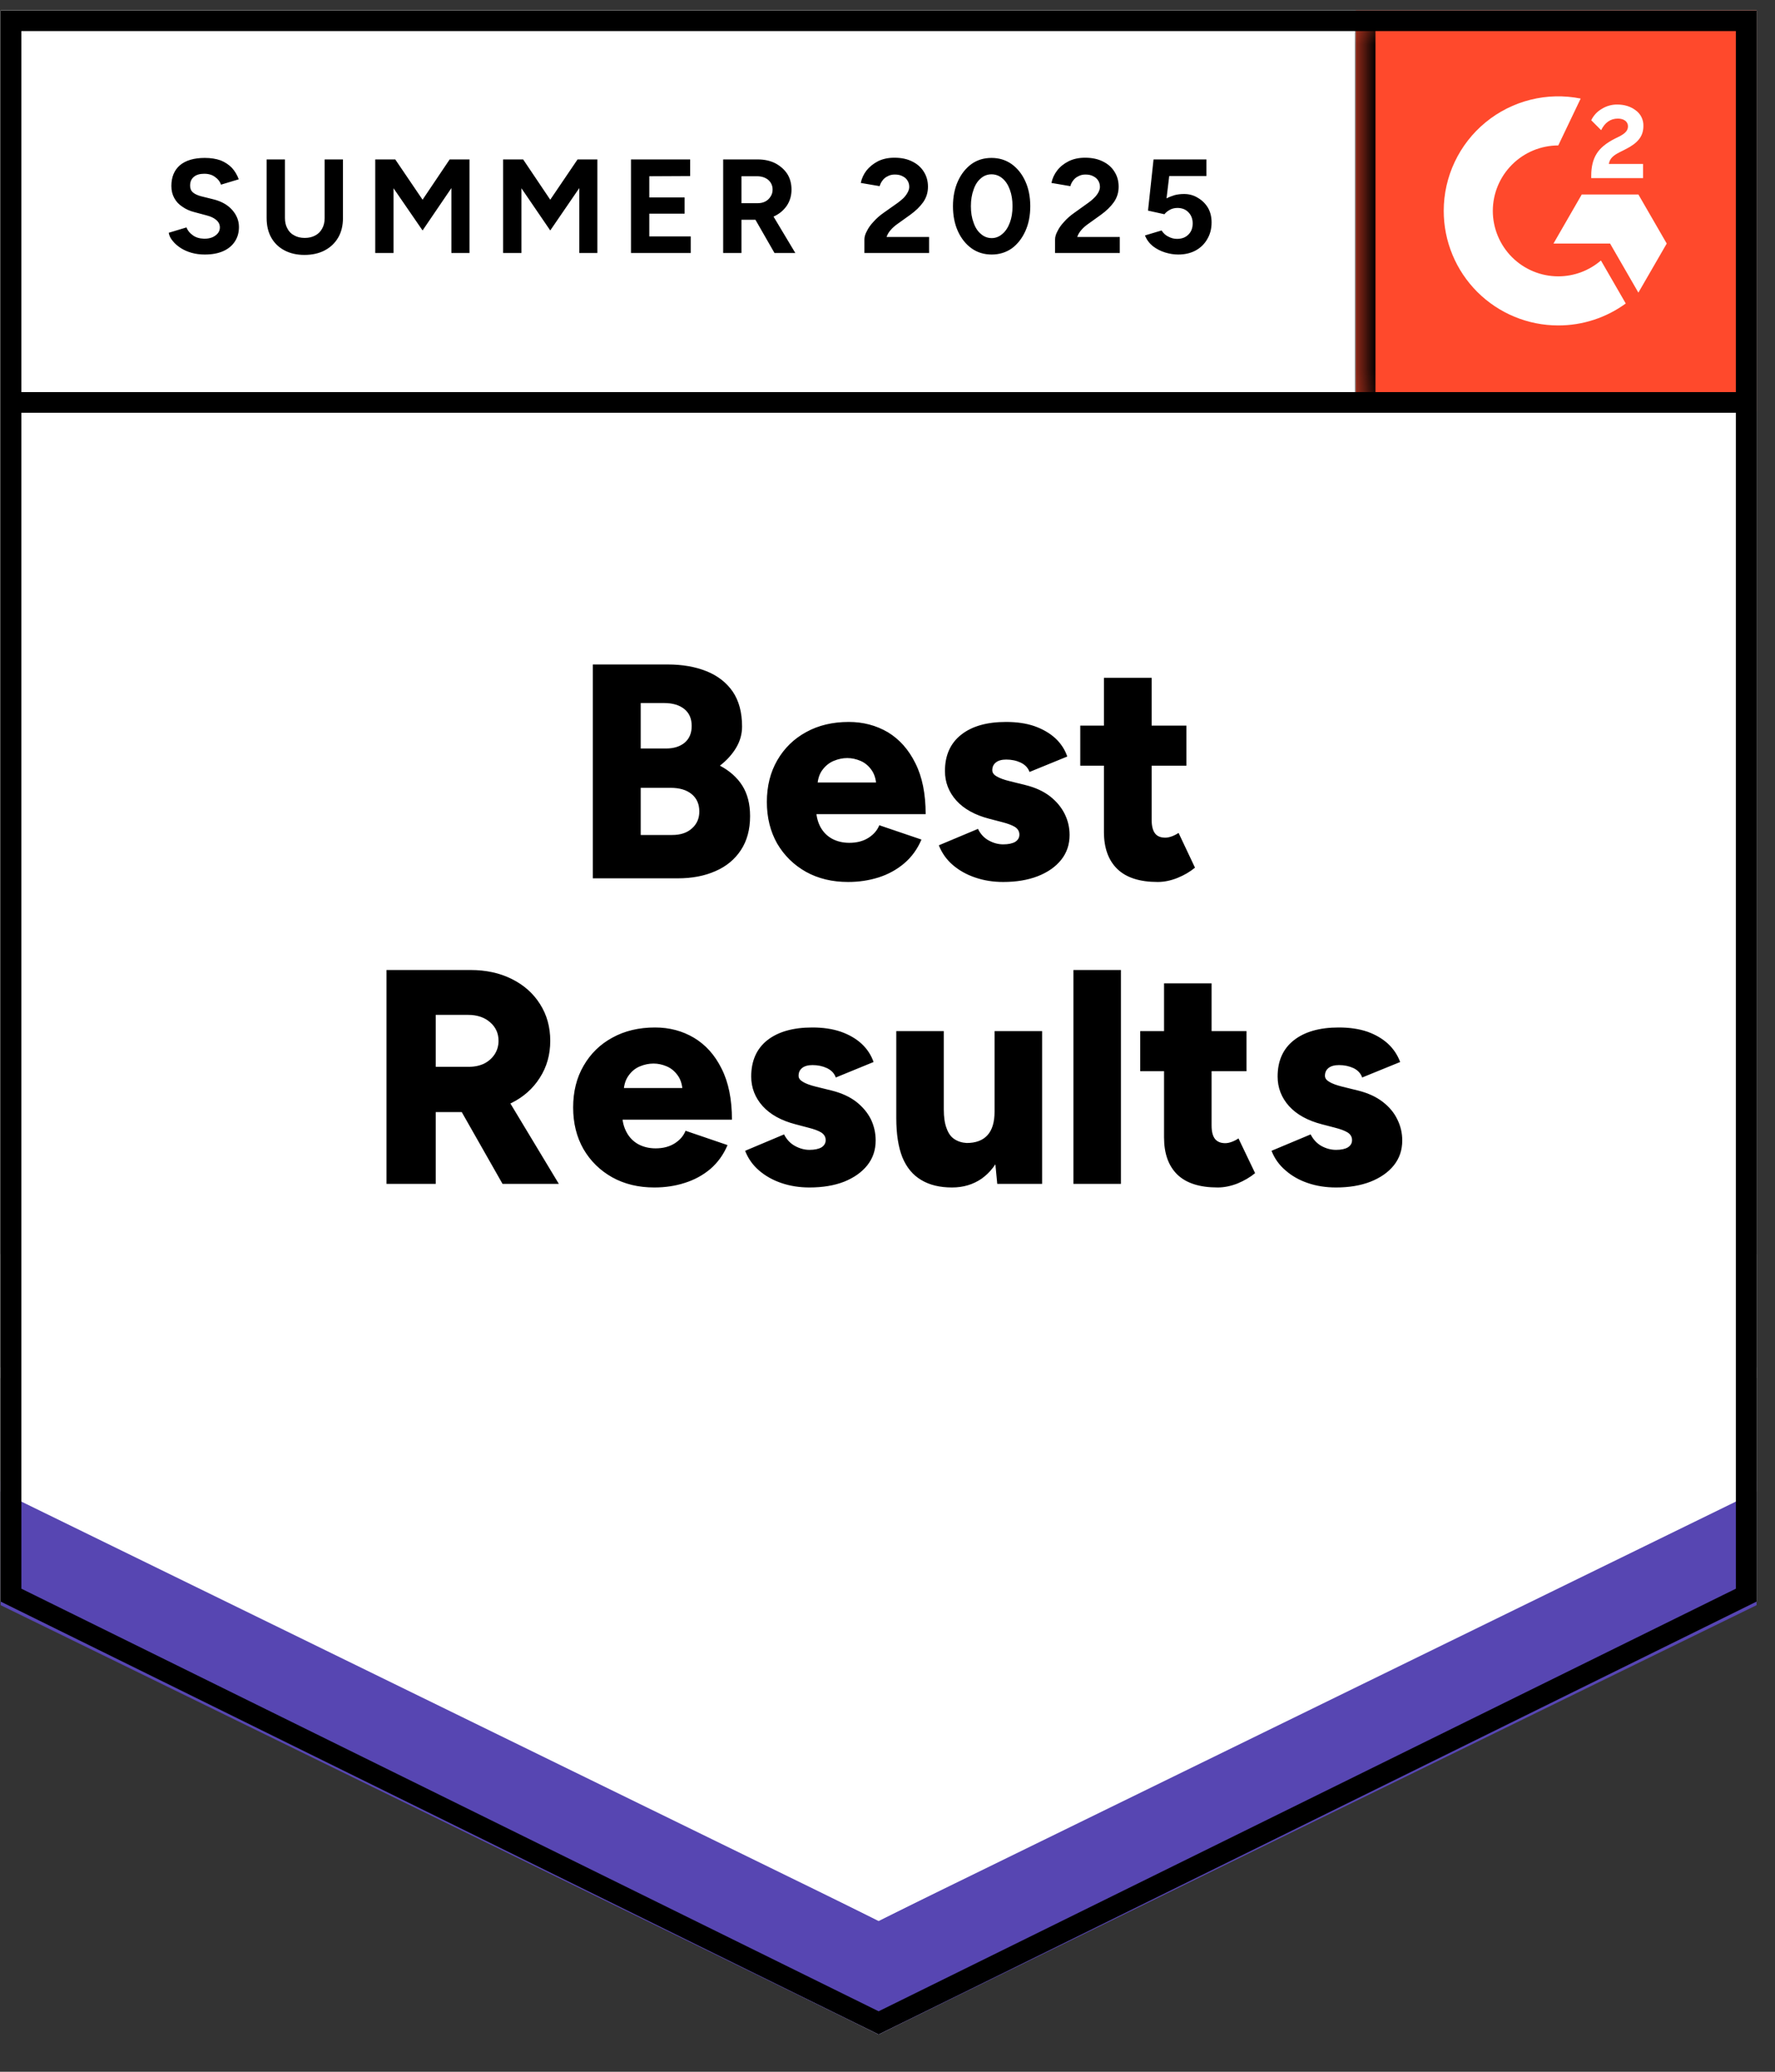 <svg width="60" height="70" viewBox="0 0 60 70" fill="none" xmlns="http://www.w3.org/2000/svg">
<rect x="0" y="0" width="60" height="70" fill="#333333" stroke="none"/>
<path d="M0.022 54.114L29.7 68.738L59.377 54.114V0.351H0.022V54.114Z" fill="white"/>
<path d="M0.022 54.114L29.7 68.738L59.377 54.114V0.351H0.022V54.114Z" fill="white"/>
<path d="M6.922 8.6C6.763 8.6 6.615 8.581 6.477 8.542C6.34 8.503 6.217 8.45 6.11 8.381C5.998 8.308 5.907 8.228 5.839 8.142C5.765 8.056 5.72 7.964 5.703 7.865L6.303 7.684C6.342 7.787 6.413 7.875 6.516 7.948C6.615 8.022 6.74 8.06 6.89 8.065C7.049 8.069 7.178 8.034 7.277 7.961C7.381 7.888 7.432 7.796 7.432 7.684C7.432 7.585 7.391 7.501 7.31 7.432C7.232 7.364 7.122 7.312 6.981 7.277L6.574 7.168C6.419 7.129 6.284 7.069 6.168 6.987C6.047 6.91 5.955 6.811 5.89 6.69C5.826 6.574 5.793 6.439 5.793 6.284C5.793 5.983 5.89 5.748 6.084 5.581C6.282 5.417 6.561 5.336 6.922 5.336C7.125 5.336 7.303 5.364 7.458 5.419C7.609 5.48 7.735 5.564 7.839 5.671C7.938 5.779 8.015 5.908 8.071 6.058L7.471 6.239C7.436 6.136 7.37 6.05 7.271 5.981C7.176 5.908 7.054 5.871 6.903 5.871C6.753 5.871 6.636 5.905 6.555 5.974C6.469 6.043 6.426 6.142 6.426 6.271C6.426 6.37 6.458 6.447 6.522 6.503C6.591 6.559 6.684 6.602 6.8 6.632L7.219 6.736C7.49 6.804 7.701 6.925 7.852 7.097C8.002 7.269 8.077 7.46 8.077 7.671C8.077 7.856 8.032 8.017 7.942 8.155C7.852 8.297 7.72 8.407 7.548 8.484C7.376 8.561 7.168 8.6 6.922 8.6ZM10.29 8.613C10.032 8.613 9.806 8.561 9.613 8.458C9.419 8.355 9.271 8.211 9.168 8.026C9.064 7.841 9.013 7.622 9.013 7.368V5.387H9.632V7.368C9.632 7.505 9.66 7.624 9.716 7.723C9.768 7.826 9.845 7.903 9.948 7.955C10.047 8.011 10.165 8.039 10.303 8.039C10.437 8.039 10.555 8.011 10.658 7.955C10.757 7.903 10.834 7.826 10.89 7.723C10.946 7.624 10.974 7.505 10.974 7.368V5.387H11.593V7.368C11.593 7.622 11.54 7.841 11.432 8.026C11.325 8.211 11.174 8.355 10.98 8.458C10.787 8.561 10.557 8.613 10.29 8.613ZM12.684 8.548V5.387H13.361L14.284 6.748L15.2 5.387H15.871V8.548H15.258V6.355L14.284 7.787L13.303 6.361V8.548H12.684ZM17.006 8.548V5.387H17.684L18.6 6.748L19.523 5.387H20.193V8.548H19.581V6.355L18.6 7.787L17.626 6.361V8.548H17.006ZM21.329 8.548V5.387H23.329V5.948L21.948 5.955V6.671H23.142V7.219H21.948V7.987H23.348V8.548H21.329ZM24.445 8.548V5.387H25.619C25.839 5.387 26.034 5.43 26.206 5.516C26.378 5.607 26.514 5.727 26.613 5.877C26.707 6.028 26.755 6.204 26.755 6.407C26.755 6.604 26.705 6.781 26.606 6.936C26.503 7.09 26.366 7.211 26.193 7.297C26.017 7.383 25.817 7.426 25.593 7.426H25.064V8.548H24.445ZM26.18 8.548L25.451 7.277L25.922 6.942L26.884 8.548H26.18ZM25.064 6.865H25.619C25.714 6.865 25.798 6.845 25.871 6.807C25.944 6.768 26.002 6.714 26.045 6.645C26.092 6.576 26.116 6.497 26.116 6.407C26.116 6.273 26.067 6.164 25.968 6.077C25.869 5.996 25.742 5.955 25.587 5.955H25.064V6.865ZM29.219 8.548V8.09C29.219 8.004 29.247 7.91 29.303 7.807C29.355 7.699 29.43 7.594 29.529 7.49C29.624 7.383 29.735 7.284 29.864 7.194L30.348 6.852C30.413 6.804 30.475 6.753 30.535 6.697C30.591 6.641 30.639 6.579 30.677 6.51C30.716 6.441 30.735 6.376 30.735 6.316C30.735 6.234 30.716 6.164 30.677 6.103C30.639 6.039 30.583 5.989 30.51 5.955C30.441 5.916 30.353 5.897 30.245 5.897C30.155 5.897 30.075 5.916 30.006 5.955C29.933 5.989 29.875 6.037 29.832 6.097C29.785 6.157 29.753 6.222 29.735 6.29L29.097 6.181C29.127 6.03 29.191 5.89 29.29 5.761C29.393 5.632 29.525 5.527 29.684 5.445C29.843 5.368 30.026 5.329 30.232 5.329C30.469 5.329 30.671 5.372 30.839 5.458C31.006 5.54 31.135 5.654 31.226 5.8C31.32 5.946 31.368 6.116 31.368 6.31C31.368 6.503 31.314 6.677 31.206 6.832C31.099 6.983 30.953 7.125 30.768 7.258L30.335 7.568C30.249 7.628 30.174 7.695 30.11 7.768C30.045 7.841 29.998 7.92 29.968 8.007H31.406V8.548H29.219ZM33.523 8.6C33.264 8.6 33.039 8.531 32.845 8.394C32.647 8.252 32.492 8.058 32.38 7.813C32.269 7.568 32.213 7.286 32.213 6.968C32.213 6.65 32.269 6.368 32.38 6.123C32.492 5.877 32.645 5.684 32.839 5.542C33.032 5.404 33.258 5.336 33.516 5.336C33.77 5.336 33.996 5.404 34.193 5.542C34.391 5.684 34.546 5.877 34.658 6.123C34.77 6.368 34.826 6.65 34.826 6.968C34.826 7.286 34.77 7.568 34.658 7.813C34.546 8.058 34.393 8.252 34.2 8.394C34.002 8.531 33.776 8.6 33.523 8.6ZM33.523 8.045C33.656 8.045 33.776 7.998 33.884 7.903C33.991 7.813 34.075 7.686 34.135 7.523C34.196 7.364 34.226 7.179 34.226 6.968C34.226 6.757 34.196 6.57 34.135 6.407C34.075 6.243 33.991 6.116 33.884 6.026C33.776 5.936 33.654 5.89 33.516 5.89C33.378 5.89 33.258 5.936 33.155 6.026C33.047 6.116 32.965 6.243 32.91 6.407C32.849 6.57 32.819 6.757 32.819 6.968C32.819 7.179 32.849 7.364 32.91 7.523C32.965 7.686 33.047 7.813 33.155 7.903C33.262 7.998 33.385 8.045 33.523 8.045ZM35.664 8.548V8.09C35.664 8.004 35.692 7.91 35.748 7.807C35.8 7.699 35.875 7.594 35.974 7.49C36.069 7.383 36.181 7.284 36.31 7.194L36.787 6.852C36.856 6.804 36.918 6.753 36.974 6.697C37.034 6.641 37.084 6.579 37.123 6.51C37.161 6.441 37.181 6.376 37.181 6.316C37.181 6.234 37.161 6.164 37.123 6.103C37.084 6.039 37.028 5.989 36.955 5.955C36.886 5.916 36.798 5.897 36.69 5.897C36.6 5.897 36.52 5.916 36.452 5.955C36.378 5.989 36.32 6.037 36.277 6.097C36.23 6.157 36.198 6.222 36.181 6.29L35.542 6.181C35.572 6.03 35.636 5.89 35.735 5.761C35.834 5.632 35.965 5.527 36.129 5.445C36.288 5.368 36.471 5.329 36.677 5.329C36.914 5.329 37.116 5.372 37.284 5.458C37.452 5.54 37.581 5.654 37.671 5.8C37.766 5.946 37.813 6.116 37.813 6.31C37.813 6.503 37.759 6.677 37.651 6.832C37.544 6.983 37.398 7.125 37.213 7.258L36.781 7.568C36.694 7.628 36.619 7.695 36.555 7.768C36.49 7.841 36.443 7.92 36.413 8.007H37.852V8.548H35.664ZM39.826 8.6C39.679 8.6 39.531 8.576 39.38 8.529C39.23 8.482 39.092 8.411 38.968 8.316C38.847 8.217 38.759 8.097 38.703 7.955L39.264 7.787C39.329 7.886 39.408 7.957 39.503 8C39.593 8.047 39.688 8.071 39.787 8.071C39.946 8.071 40.073 8.024 40.168 7.929C40.267 7.834 40.316 7.708 40.316 7.548C40.316 7.398 40.269 7.273 40.174 7.174C40.08 7.075 39.955 7.026 39.8 7.026C39.705 7.026 39.619 7.047 39.542 7.09C39.464 7.133 39.404 7.183 39.361 7.239L38.806 7.116L38.993 5.387H40.781V5.948H39.523L39.432 6.703C39.514 6.66 39.604 6.624 39.703 6.594C39.802 6.568 39.91 6.555 40.026 6.555C40.198 6.555 40.353 6.598 40.49 6.684C40.632 6.766 40.746 6.877 40.832 7.019C40.914 7.161 40.955 7.327 40.955 7.516C40.955 7.731 40.905 7.92 40.806 8.084C40.712 8.247 40.581 8.374 40.413 8.465C40.245 8.555 40.049 8.6 39.826 8.6Z" fill="black"/>
<path d="M20.039 29.677V22.451H22.568C23.062 22.451 23.499 22.526 23.877 22.677C24.256 22.828 24.553 23.058 24.768 23.367C24.978 23.677 25.084 24.07 25.084 24.548C25.084 24.802 25.017 25.04 24.884 25.264C24.75 25.488 24.568 25.69 24.335 25.87C24.662 26.043 24.914 26.266 25.09 26.541C25.267 26.821 25.355 27.165 25.355 27.574C25.355 28.025 25.252 28.408 25.045 28.722C24.839 29.036 24.553 29.273 24.187 29.432C23.821 29.595 23.396 29.677 22.91 29.677H20.039ZM21.658 28.212H22.723C23.006 28.212 23.23 28.137 23.393 27.987C23.557 27.84 23.639 27.651 23.639 27.419C23.639 27.169 23.553 26.974 23.381 26.832C23.209 26.69 22.972 26.619 22.671 26.619H21.658V28.212ZM21.658 25.29H22.516C22.778 25.29 22.989 25.223 23.148 25.09C23.303 24.956 23.381 24.77 23.381 24.529C23.381 24.279 23.297 24.088 23.129 23.954C22.961 23.821 22.735 23.754 22.451 23.754H21.658V25.29ZM28.671 29.8C28.133 29.8 27.658 29.686 27.245 29.458C26.832 29.225 26.508 28.907 26.271 28.503C26.039 28.094 25.922 27.625 25.922 27.096C25.922 26.559 26.041 26.088 26.277 25.683C26.514 25.275 26.839 24.959 27.252 24.735C27.665 24.507 28.144 24.393 28.69 24.393C29.176 24.393 29.617 24.509 30.013 24.741C30.404 24.978 30.714 25.326 30.942 25.787C31.174 26.247 31.29 26.821 31.29 27.509H27.406L27.587 27.316C27.587 27.548 27.634 27.754 27.729 27.935C27.824 28.111 27.957 28.247 28.129 28.341C28.301 28.432 28.495 28.477 28.71 28.477C28.963 28.477 29.178 28.421 29.355 28.309C29.531 28.197 29.654 28.055 29.723 27.883L31.148 28.367C31.011 28.69 30.815 28.959 30.561 29.174C30.312 29.384 30.026 29.541 29.703 29.645C29.376 29.748 29.032 29.8 28.671 29.8ZM27.626 26.645L27.458 26.438H29.774L29.626 26.645C29.626 26.387 29.574 26.182 29.471 26.032C29.368 25.881 29.241 25.774 29.09 25.709C28.94 25.645 28.789 25.613 28.639 25.613C28.488 25.613 28.335 25.645 28.181 25.709C28.026 25.774 27.895 25.881 27.787 26.032C27.68 26.182 27.626 26.387 27.626 26.645ZM33.91 29.8C33.574 29.8 33.26 29.75 32.968 29.651C32.675 29.552 32.421 29.41 32.206 29.225C31.996 29.045 31.839 28.823 31.735 28.561L33.058 28.006C33.144 28.182 33.267 28.314 33.426 28.4C33.585 28.486 33.746 28.529 33.91 28.529C34.082 28.529 34.217 28.501 34.316 28.445C34.411 28.384 34.458 28.303 34.458 28.2C34.458 28.092 34.408 28.006 34.31 27.942C34.211 27.881 34.069 27.828 33.884 27.78L33.439 27.664C32.957 27.539 32.587 27.335 32.329 27.051C32.071 26.763 31.942 26.43 31.942 26.051C31.942 25.522 32.125 25.113 32.49 24.825C32.852 24.537 33.357 24.393 34.006 24.393C34.372 24.393 34.692 24.44 34.968 24.535C35.247 24.634 35.482 24.77 35.671 24.942C35.86 25.118 35.996 25.324 36.077 25.561L34.8 26.083C34.753 25.946 34.654 25.84 34.503 25.767C34.357 25.698 34.194 25.664 34.013 25.664C33.862 25.664 33.746 25.696 33.664 25.761C33.583 25.825 33.542 25.913 33.542 26.025C33.542 26.107 33.591 26.176 33.69 26.232C33.789 26.292 33.935 26.346 34.129 26.393L34.677 26.529C35 26.61 35.271 26.735 35.49 26.903C35.71 27.075 35.875 27.273 35.987 27.496C36.099 27.72 36.155 27.959 36.155 28.212C36.155 28.535 36.06 28.815 35.871 29.051C35.682 29.288 35.417 29.473 35.077 29.606C34.742 29.735 34.353 29.8 33.91 29.8ZM39.135 29.8C38.525 29.8 38.069 29.653 37.768 29.361C37.467 29.068 37.316 28.651 37.316 28.109V22.903H38.929V27.703C38.929 27.909 38.968 28.062 39.045 28.161C39.118 28.256 39.234 28.303 39.394 28.303C39.454 28.303 39.527 28.288 39.613 28.258C39.695 28.227 39.77 28.189 39.839 28.142L40.394 29.316C40.23 29.453 40.032 29.57 39.8 29.664C39.572 29.754 39.35 29.8 39.135 29.8ZM36.516 25.87V24.516H40.103V25.87H36.516ZM13.065 40V32.774H15.903C16.428 32.774 16.892 32.875 17.297 33.077C17.705 33.279 18.024 33.561 18.252 33.922C18.484 34.283 18.6 34.699 18.6 35.167C18.6 35.636 18.482 36.053 18.245 36.419C18.013 36.785 17.692 37.068 17.284 37.27C16.875 37.473 16.404 37.574 15.871 37.574H14.729V40H13.065ZM16.987 40L15.355 37.129L16.606 36.212L18.89 40H16.987ZM14.729 36.045H15.851C16.045 36.045 16.217 36.008 16.368 35.935C16.518 35.858 16.637 35.752 16.723 35.619C16.808 35.486 16.852 35.335 16.852 35.167C16.852 34.913 16.757 34.705 16.568 34.541C16.378 34.374 16.129 34.29 15.819 34.29H14.729V36.045ZM22.116 40.122C21.583 40.122 21.11 40.008 20.697 39.78C20.284 39.548 19.959 39.23 19.723 38.825C19.49 38.417 19.374 37.948 19.374 37.419C19.374 36.881 19.492 36.41 19.729 36.006C19.965 35.597 20.29 35.281 20.703 35.058C21.116 34.83 21.596 34.716 22.142 34.716C22.628 34.716 23.067 34.832 23.458 35.064C23.854 35.301 24.166 35.649 24.393 36.109C24.626 36.569 24.742 37.144 24.742 37.832H20.858L21.032 37.638C21.032 37.87 21.082 38.077 21.181 38.258C21.275 38.434 21.409 38.569 21.581 38.664C21.753 38.754 21.946 38.8 22.161 38.8C22.415 38.8 22.63 38.744 22.806 38.632C22.983 38.52 23.105 38.378 23.174 38.206L24.593 38.69C24.456 39.013 24.262 39.281 24.013 39.496C23.763 39.707 23.475 39.864 23.148 39.967C22.826 40.071 22.482 40.122 22.116 40.122ZM21.077 36.967L20.91 36.761H23.226L23.077 36.967C23.077 36.709 23.026 36.505 22.922 36.354C22.819 36.204 22.692 36.096 22.542 36.032C22.391 35.967 22.241 35.935 22.09 35.935C21.935 35.935 21.781 35.967 21.626 36.032C21.471 36.096 21.342 36.204 21.239 36.354C21.131 36.505 21.077 36.709 21.077 36.967ZM27.361 40.122C27.026 40.122 26.712 40.073 26.419 39.974C26.127 39.875 25.873 39.733 25.658 39.548C25.447 39.367 25.29 39.146 25.187 38.883L26.503 38.329C26.593 38.505 26.718 38.636 26.877 38.722C27.037 38.808 27.198 38.851 27.361 38.851C27.533 38.851 27.669 38.823 27.768 38.767C27.862 38.707 27.91 38.625 27.91 38.522C27.91 38.415 27.86 38.329 27.761 38.264C27.662 38.204 27.518 38.15 27.329 38.103L26.89 37.987C26.409 37.862 26.039 37.658 25.781 37.374C25.523 37.086 25.393 36.752 25.393 36.374C25.393 35.845 25.574 35.436 25.935 35.148C26.301 34.86 26.808 34.716 27.458 34.716C27.819 34.716 28.14 34.763 28.419 34.858C28.699 34.956 28.933 35.092 29.122 35.264C29.312 35.44 29.447 35.647 29.529 35.883L28.252 36.406C28.204 36.268 28.105 36.163 27.955 36.09C27.808 36.021 27.645 35.987 27.465 35.987C27.314 35.987 27.198 36.019 27.116 36.083C27.034 36.148 26.994 36.236 26.994 36.348C26.994 36.43 27.043 36.498 27.142 36.554C27.241 36.615 27.387 36.668 27.581 36.716L28.129 36.851C28.451 36.933 28.723 37.058 28.942 37.225C29.161 37.397 29.327 37.595 29.439 37.819C29.546 38.043 29.6 38.281 29.6 38.535C29.6 38.858 29.505 39.137 29.316 39.374C29.127 39.61 28.864 39.795 28.529 39.929C28.194 40.058 27.804 40.122 27.361 40.122ZM33.71 40L33.619 39.051V34.838H35.226V40H33.71ZM30.297 37.483V34.838H31.903V37.483H30.297ZM31.903 37.483C31.903 37.75 31.935 37.965 32 38.129C32.06 38.296 32.148 38.417 32.264 38.49C32.381 38.567 32.518 38.61 32.677 38.619C32.987 38.619 33.221 38.531 33.381 38.354C33.54 38.178 33.619 37.913 33.619 37.561H34.103C34.103 38.107 34.021 38.572 33.858 38.954C33.69 39.333 33.465 39.623 33.181 39.825C32.892 40.023 32.559 40.122 32.181 40.122C31.768 40.122 31.421 40.038 31.142 39.87C30.858 39.703 30.645 39.447 30.503 39.103C30.366 38.759 30.297 38.318 30.297 37.78V37.483H31.903ZM36.284 40V32.774H37.89V40H36.284ZM41.161 40.122C40.55 40.122 40.095 39.976 39.794 39.683C39.497 39.391 39.348 38.974 39.348 38.432V33.225H40.955V38.025C40.955 38.232 40.993 38.385 41.071 38.483C41.148 38.578 41.264 38.625 41.419 38.625C41.484 38.625 41.557 38.61 41.639 38.58C41.72 38.55 41.796 38.511 41.864 38.464L42.426 39.638C42.258 39.776 42.06 39.892 41.832 39.987C41.6 40.077 41.376 40.122 41.161 40.122ZM38.542 36.193V34.838H42.135V36.193H38.542ZM45.161 40.122C44.821 40.122 44.505 40.073 44.213 39.974C43.92 39.875 43.669 39.733 43.458 39.548C43.243 39.367 43.084 39.146 42.981 38.883L44.303 38.329C44.394 38.505 44.516 38.636 44.671 38.722C44.83 38.808 44.993 38.851 45.161 38.851C45.333 38.851 45.467 38.823 45.561 38.767C45.656 38.707 45.703 38.625 45.703 38.522C45.703 38.415 45.654 38.329 45.555 38.264C45.456 38.204 45.314 38.15 45.129 38.103L44.684 37.987C44.202 37.862 43.832 37.658 43.574 37.374C43.316 37.086 43.187 36.752 43.187 36.374C43.187 35.845 43.37 35.436 43.735 35.148C44.101 34.86 44.606 34.716 45.252 34.716C45.617 34.716 45.94 34.763 46.219 34.858C46.495 34.956 46.727 35.092 46.916 35.264C47.105 35.44 47.243 35.647 47.329 35.883L46.045 36.406C45.998 36.268 45.901 36.163 45.755 36.09C45.604 36.021 45.441 35.987 45.264 35.987C45.11 35.987 44.991 36.019 44.91 36.083C44.828 36.148 44.787 36.236 44.787 36.348C44.787 36.43 44.837 36.498 44.935 36.554C45.034 36.615 45.181 36.668 45.374 36.716L45.922 36.851C46.245 36.933 46.516 37.058 46.735 37.225C46.959 37.397 47.125 37.595 47.232 37.819C47.344 38.043 47.4 38.281 47.4 38.535C47.4 38.858 47.305 39.137 47.116 39.374C46.927 39.61 46.662 39.795 46.322 39.929C45.987 40.058 45.6 40.122 45.161 40.122Z" fill="black"/>
<path d="M45.829 0.351H59.377V13.899H45.829V0.351Z" fill="#FF492C"/>
<mask id="mask0_3961_2874" style="mask-type:luminance" maskUnits="userSpaceOnUse" x="45" y="0" width="15" height="14">
<path d="M45.829 0.351H59.377V13.899H45.829V0.351Z" fill="white"/>
</mask>
<g mask="url(#mask0_3961_2874)">
<path fill-rule="evenodd" clip-rule="evenodd" d="M55.54 5.539H54.383C54.414 5.357 54.526 5.256 54.753 5.141L54.967 5.033C55.348 4.837 55.551 4.617 55.551 4.259C55.555 4.155 55.533 4.052 55.487 3.958C55.441 3.865 55.373 3.785 55.288 3.725C55.117 3.596 54.907 3.532 54.666 3.532C54.479 3.53 54.295 3.583 54.138 3.683C53.986 3.772 53.864 3.905 53.788 4.063L54.123 4.398C54.253 4.136 54.442 4.007 54.69 4.007C54.9 4.007 55.03 4.116 55.03 4.265C55.03 4.391 54.967 4.496 54.725 4.617L54.589 4.684C54.292 4.834 54.085 5.005 53.967 5.2C53.847 5.392 53.788 5.64 53.788 5.937V6.017H55.54V5.539V5.539ZM55.382 6.571H53.468L52.512 8.229H54.425L55.382 9.887L56.34 8.229L55.382 6.571Z" fill="white"/>
<path fill-rule="evenodd" clip-rule="evenodd" d="M52.674 9.337C52.087 9.337 51.525 9.103 51.11 8.689C50.695 8.274 50.462 7.712 50.461 7.125C50.462 6.539 50.696 5.977 51.111 5.563C51.525 5.148 52.088 4.915 52.674 4.914L53.431 3.33C52.87 3.218 52.291 3.231 51.735 3.37C51.179 3.509 50.661 3.769 50.219 4.132C49.776 4.495 49.419 4.952 49.174 5.47C48.929 5.987 48.802 6.553 48.802 7.125C48.802 7.634 48.902 8.137 49.097 8.607C49.291 9.077 49.577 9.503 49.936 9.863C50.296 10.222 50.723 10.507 51.192 10.701C51.662 10.896 52.166 10.996 52.674 10.996C53.494 10.997 54.293 10.737 54.955 10.254L54.116 8.801C53.715 9.147 53.203 9.337 52.674 9.337Z" fill="white"/>
<path d="M46.145 0.78V13.598" stroke="black" stroke-width="0.7"/>
</g>
<path d="M0.022 54.235V50.041L29.7 64.907L59.377 50.041V54.235L29.7 68.738L0.022 54.235Z" fill="#5746B2"/>
<path d="M0.022 50.393V46.199L29.7 61.065L59.377 46.199V50.393L29.7 64.896L0.022 50.393Z" fill="white"/>
<path d="M0.022 46.564V42.37L29.7 57.237L59.377 42.37V46.564L29.7 61.067L0.022 46.564Z" fill="white"/>
<path d="M59.103 13.598H0.426M59.027 53.896L29.7 68.347L0.373 53.896V0.7H59.027V53.896Z" stroke="black" stroke-width="0.7"/>
</svg>

